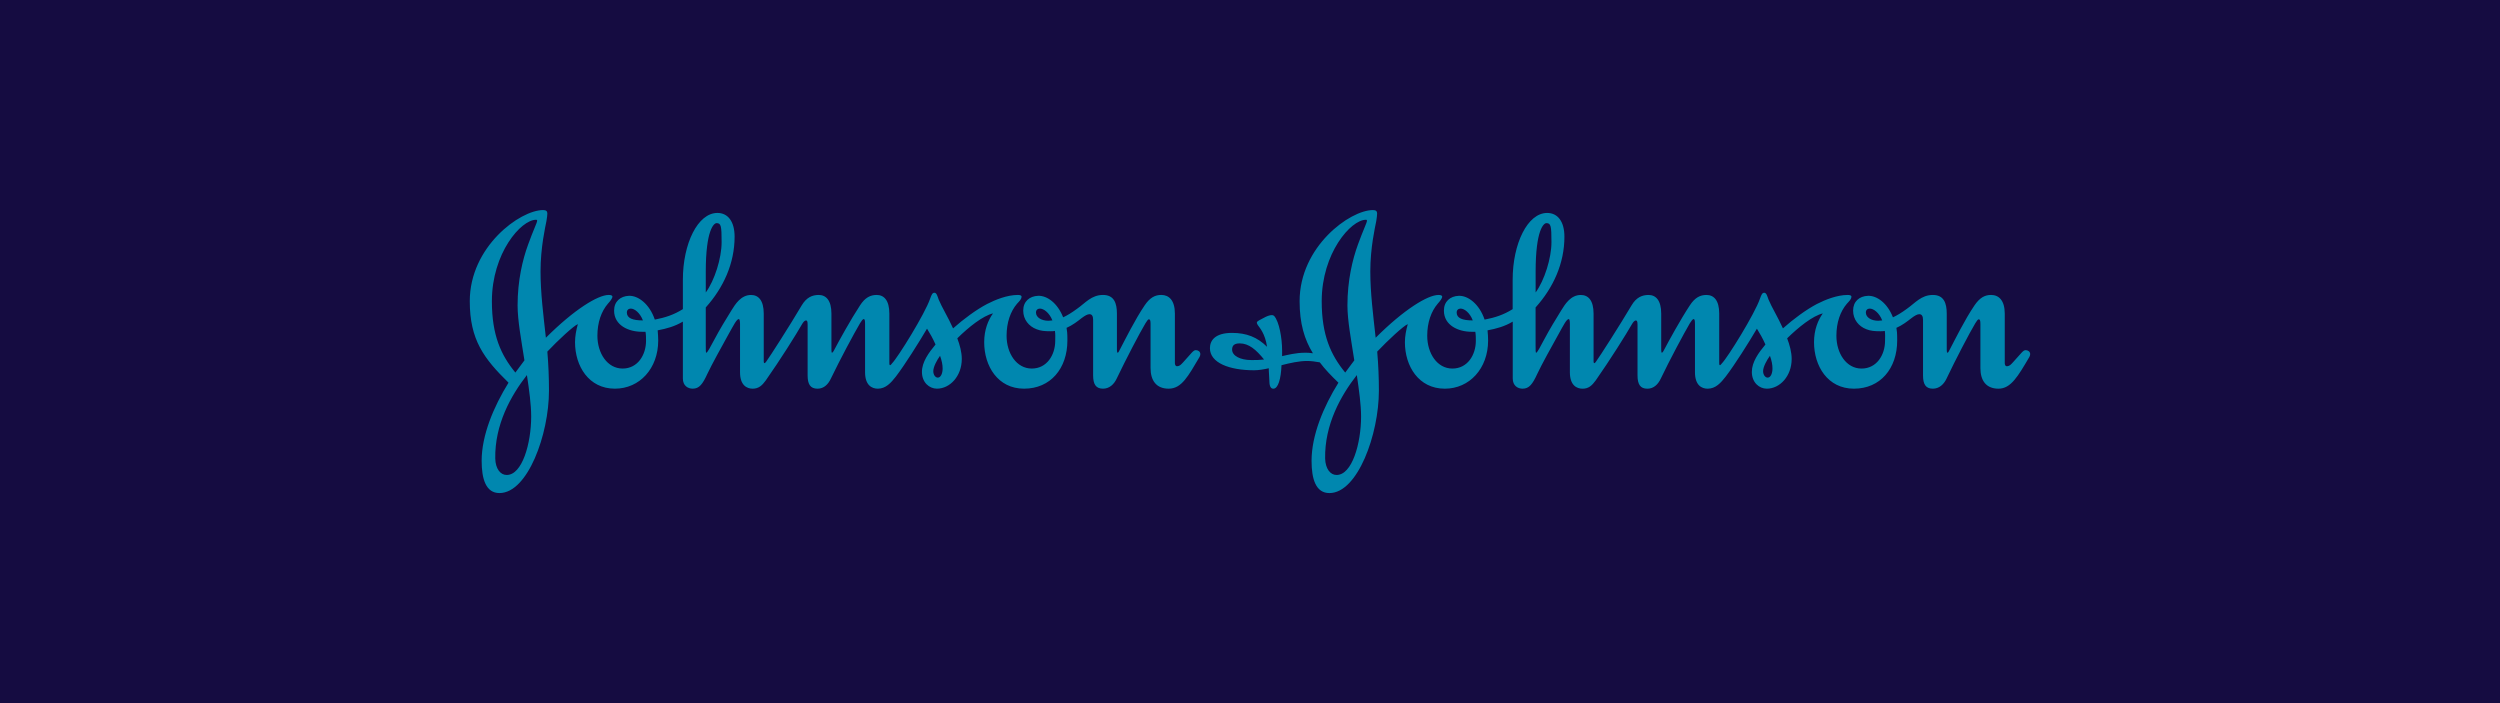 <?xml version="1.0" encoding="UTF-8"?>
<svg xmlns="http://www.w3.org/2000/svg" viewBox="0 0 1920 540">
  <defs>
    <style>.cls-1{fill:#150c41;}.cls-2{fill:#0087af;fill-rule:evenodd;}</style>
  </defs>
  <g id="Hintergrund">
    <rect class="cls-1" width="1920" height="540"></rect>
  </g>
  <g id="Inhalt">
    <g id="layer1">
      <g id="_--Symbols">
        <g id="Footer-1440">
          <g id="Logo">
            <path id="Fill-1" class="cls-2" d="m795.63,240.03c0-1.97,1.34-3.03,3.03-3.03,2.85,0,7.16,3.03,9.59,9.08-.87,0-2.18.26-3.06.26-5.19,0-9.56-2.47-9.56-6.32h0Zm-314.2,0c0-1.97,1.29-3.03,3.04-3.03,2.78,0,6.91,3.03,9.31,9.08-8.02,0-12.35-1.73-12.35-6.06Zm60.6-31.29c0-32.4,6.31-37.37,8.27-37.37,3.48,0,3.9,2.17,3.9,14.6s-5.44,29.47-12.17,38.65v-15.87Zm220.6,31.94c-3.74,5.21-6.77,12.61-6.77,22.14,0,18.26,10.41,35.68,30.64,35.68s33.26-15.45,33.26-37c0-6.26-.24-7.12-.65-9.72,4.55-1.98,8.47-5.01,11.52-7.43,2.6-1.96,4.54-3.05,6.09-3.05,1.95,0,2.8,1.53,2.8,4.35v42.63c0,6.94,2.2,10.22,7.61,10.22,4.99,0,8.49-3.5,10.43-7.62,7.19-15,17.6-34.99,22.15-42.58,1.09-1.74,1.98-3.08,2.6-3.08.87,0,1.32.66,1.32,3.48v33.94c0,9.55,4.36,15.86,13.89,15.86,10.02,0,14.99-9.6,23.74-24.37.42-.89.6-1.52.6-2.15,0-1.96-1.69-3.07-3.44-3.07-1.97,0-3.06,1.97-9.56,9.12-1.32,1.36-2.6,3.24-5.01,3.24-.86,0-1.53-1.05-1.53-2.37v-38.05c0-10.22-4.57-14.34-10.43-14.34-4.77,0-8.7,1.96-12.82,8.05-7.39,10.89-15,26.33-19.11,34.12-.46.91-1.09,2.21-1.51,2.21-.46,0-.65-.67-.65-2.21v-27.82c0-8.02-2.17-14.34-10.67-14.34-8.92,0-13.47,6.1-19.99,10.65-4.13,3.08-7.81,5.23-10.63,6.53-4.37-11.08-12.4-16.7-19.13-16.53-6.76.23-11.54,4.39-11.54,11.35s4.37,12.1,10.21,14.32c3.24,1.3,6.3,1.55,10.67,1.55,1.31,0,2.6,0,3.44-.25.46,2.17.26,5.25.26,7.63,0,10.67-6.3,21.28-18.02,21.28s-19.34-11.74-19.34-25.2c0-10.23,3.03-18.69,7.99-24.54,2.01-2.19,3.5-3.52,3.5-5.52,0-1.01-1.49-1.27-2.81-1.27-8.28,0-17.38,3.71-23.66,6.95-8.3,4.35-18.06,11.55-26.11,18.72-3.91-8.72-8.68-16.32-11.09-22.21-.86-2.39-1.49-5.16-3.24-5.16-1.54,0-2.21,1.52-3.28,4.51-3.9,11.53-24.78,45.24-29.34,49.81-.43.62-1.06,1.31-1.27,1.31-.47,0-.72-.22-.72-1.54v-38.05c0-10.22-4.12-14.34-9.73-14.34-4.8,0-8.92,1.96-12.82,8.05-7.16,10.89-15.89,26.76-20.01,34.56-.66,1.34-1.32,1.76-1.54,1.76s-.39-.86-.39-2.21v-27.82c0-10.22-4.15-14.34-9.8-14.34-4.79,0-9.33,1.78-13.05,8.05-9.11,15.45-24.31,39.14-27.14,43.02-.44.67-.88,1.11-1.31,1.32-.43,0-.68-.42-.68-1.5v-36.54c0-10.22-4.12-14.34-9.74-14.34-7.84,0-12.16,7.21-15.01,11.74-3.93,6.3-9.12,14.8-13.24,22.63-2.84,5.24-5.24,9.99-6.12,9.99-.42,0-.42-1.97-.42-5.66v-29.11c13.67-15.24,22.15-33.92,22.15-54.34,0-11.76-5.19-18.25-13.21-18.25-15.03,0-26.52,23.48-26.52,51.28v22.6c-6.97,4.35-13.49,6.48-21.55,8.05-4.11-12.14-12.82-18.46-19.75-18.29-6.72.23-11.52,4.39-11.52,11.35,0,11.5,11.31,16.28,21.28,16.28h2.83c.42,2.19.42,4.59.42,6.97,0,10.67-6.3,21.28-18,21.28s-19.35-11.74-19.35-25.2c0-10.23,3.01-18.69,8.01-24.54,1.97-2.19,3.51-4.15,3.51-5.52,0-1.01-1.53-1.27-2.85-1.27-8.25,0-26.49,11.13-48.23,32.86-1.93-17.39-4.11-34.36-4.11-50.89,0-18.46,3.65-34.15,4.52-38.67.44-2.8.71-4.57.71-5.85,0-1.75-.93-2.64-3.27-2.64-17.62,0-56.31,28.05-56.31,70,0,29.74,10.89,44.1,29.76,62.57-11.46,18.48-20.64,40.42-20.64,59.99,0,14.1,3.29,24.78,13.69,24.78,21.74,0,38.02-45.18,38.02-78.67,0-9.99-.4-20-1.25-29.98,8.01-8.52,20.41-20.01,23.43-21.09-1.29,4.57-2.17,9.36-2.17,13.89,0,18.26,10.45,35.68,30.64,35.68,18.94,0,33.25-15.45,33.25-37,0-2.78-.22-5.2-.42-7.8,6.92-1.3,13.29-3.08,19.35-6.72v43.68c0,5.62,3.88,7.84,7.58,7.84,5.03,0,7.63-3.5,11.29-11.5,3.08-6.55,11.31-21.53,16.3-30.47,3.94-6.97,6.11-11.5,7.86-11.5.41,0,.87,1.06.87,3.68v37.18c0,10,5.22,12.62,9.73,12.62s7.19-2.39,10.02-6.31c11.31-16.1,23.28-35.2,28.03-43.49.88-1.49,1.96-2.61,2.84-2.61s1.29.47,1.29,3.26v38.93c0,6.94,2.17,10.22,7.63,10.22,4.97,0,8.22-3.5,10.16-7.62,7.22-15,17.84-34.79,22.43-42.58,1.06-1.74,2.16-3.28,2.8-3.28.9,0,1.1,1.06,1.1,3.91v36.94c0,10,5.22,12.62,9.81,12.62,6.03,0,9.99-4.37,13.89-9.35,7.13-9.39,17.57-26.05,23.88-36.75,2.19,3.49,4.55,7.63,6.54,12.18-5.23,6.3-10.45,13.45-10.45,21.05,0,8.05,5.65,12.86,11.52,12.86,9.98,0,19.09-9.6,19.09-22.83,0-5.2-1.49-10.65-3.44-15.85,8.86-8.72,19.53-17.19,27.39-19.14h0Zm-357.96,47.38c1.76,11.5,3.28,22.83,3.28,31.73,0,20.83-6.93,45.18-18.9,44.98-4.62,0-8.5-4.62-8.69-12.62-.44-26.05,11.94-48.23,24.3-64.09h0Zm317.29-14.81c1.32,3.74,1.98,6.76,1.98,9.8,0,3.48-1.31,6.97-3.72,6.97-1.71,0-3.45-1.96-3.45-5.01,0-3.27,2.81-8.48,5.19-11.76Zm-309.44-103.65c0,1.33-3.04,7.39-6.94,18.27-4.13,11.28-8.07,27.35-8.07,46.7,0,11.52,2.85,26.76,5.26,42.18l-6.96,9.38c-11.1-13.51-18.04-28.7-18.04-54.79,0-36.94,22.38-62.56,33.88-62.56.69,0,.88.19.88.82Z"></path>
            <path id="Fill-4" class="cls-2" d="m1432.98,240.03c0-1.97,1.27-3.03,3.03-3.03,2.8,0,7.16,3.03,9.54,9.08-.85,0-2.15.26-3.06.26-5.17,0-9.51-2.47-9.51-6.32Zm-314.26,0c0-1.97,1.33-3.03,3.04-3.03,2.83,0,7,3.03,9.34,9.08-8.04,0-12.38-1.73-12.38-6.06Zm60.64-31.29c0-32.4,6.27-37.37,8.25-37.37,3.47,0,3.91,2.17,3.91,14.6s-5.45,29.47-12.16,38.65v-15.87Zm-137.32,79.32c1.69,11.5,3.27,22.83,3.27,31.73,0,20.83-6.94,45.18-18.93,44.98-4.55,0-8.47-4.62-8.68-12.62-.45-26.05,11.96-48.23,24.34-64.09h0Zm317.28-14.81c1.32,3.74,1.94,6.76,1.94,9.8,0,3.48-1.3,6.97-3.69,6.97-1.72,0-3.51-1.96-3.51-5.01,0-3.27,2.85-8.48,5.26-11.76Zm-309.5-103.65c0,1.33-3.01,7.39-6.95,18.27-4.1,11.28-8.04,27.35-8.04,46.7,0,11.52,2.9,26.76,5.27,42.18l-6.97,9.38c-11.07-13.51-18.06-28.7-18.06-54.79,0-36.94,22.43-62.56,33.92-62.56.63,0,.82.19.82.82Zm-36.23,108.67c3.88,5.22,8.68,10.21,14.33,15.64-11.53,18.48-20.64,40.42-20.64,59.99,0,14.1,3.28,24.78,13.72,24.78,21.71,0,37.99-45.18,37.99-78.67,0-9.99-.42-20-1.29-29.98,8.05-8.52,20.4-20.01,23.48-21.09-1.31,4.57-2.21,9.36-2.21,13.89,0,18.26,10.44,35.68,30.67,35.68,18.89,0,33.23-15.45,33.23-37,0-2.78-.2-5.2-.44-7.8,6.97-1.3,13.31-3.08,19.36-6.72v43.68c0,5.62,3.89,7.84,7.56,7.84,5.07,0,7.67-3.5,11.35-11.5,3.03-6.55,11.31-21.53,16.31-30.47,3.9-6.97,6.07-11.5,7.85-11.5.41,0,.81,1.06.81,3.68v37.18c0,10,5.2,12.62,9.77,12.62s7.16-2.39,10.04-6.31c11.27-16.1,23.23-35.2,28-43.49.87-1.49,1.97-2.61,2.81-2.61s1.33.47,1.33,3.26v38.93c0,6.94,2.15,10.22,7.57,10.22,5,0,8.26-3.5,10.23-7.62,7.17-15,17.82-34.79,22.36-42.58,1.11-1.74,2.19-3.28,2.87-3.28.85,0,1.09,1.06,1.09,3.91v36.94c0,10,5.17,12.62,9.72,12.62,6.13,0,10.04-4.37,13.93-9.35,7.17-9.39,17.62-26.05,23.92-36.75,2.15,3.49,4.57,7.63,6.54,12.18-5.27,6.3-10.43,13.45-10.43,21.05,0,8.05,5.58,12.86,11.5,12.86,9.98,0,19.09-9.6,19.09-22.83,0-5.2-1.51-10.65-3.47-15.85,8.9-8.72,19.56-17.19,27.38-19.14-3.69,5.21-6.74,12.61-6.74,22.14,0,18.26,10.44,35.68,30.66,35.68s33.21-15.45,33.21-37c0-6.26-.2-7.12-.61-9.72,4.51-1.98,8.45-5.01,11.53-7.43,2.55-1.96,4.55-3.05,6.04-3.05,1.97,0,2.88,1.53,2.88,4.35v42.63c0,6.94,2.14,10.22,7.57,10.22,4.98,0,8.48-3.5,10.44-7.62,7.13-15,17.58-34.99,22.12-42.58,1.09-1.74,1.97-3.08,2.63-3.08.89,0,1.31.66,1.31,3.48v33.94c0,9.55,4.31,15.86,13.89,15.86s15.01-9.6,23.72-24.37c.41-.89.62-1.52.62-2.15,0-1.96-1.74-3.07-3.47-3.07-1.94,0-3.05,1.97-9.56,9.12-1.29,1.36-2.61,3.24-4.99,3.24-.89,0-1.51-1.05-1.51-2.37v-38.05c0-10.22-4.62-14.34-10.48-14.34-4.75,0-8.64,1.96-12.79,8.05-7.41,10.89-14.99,26.33-19.09,34.12-.47.91-1.1,2.21-1.57,2.21s-.63-.67-.63-2.21v-27.82c0-8.02-2.17-14.34-10.65-14.34-8.93,0-13.47,6.1-19.98,10.65-4.17,3.08-7.84,5.23-10.69,6.53-4.31-11.08-12.38-16.7-19.08-16.53-6.78.23-11.51,4.39-11.51,11.35s4.35,12.1,10.16,14.32c3.27,1.3,6.31,1.55,10.71,1.55,1.27,0,2.53,0,3.46-.25.42,2.17.2,5.25.2,7.63,0,10.67-6.32,21.28-18.06,21.28s-19.3-11.74-19.3-25.2c0-10.23,3.02-18.69,8-24.54,1.98-2.19,3.52-3.52,3.52-5.52,0-1.01-1.53-1.27-2.84-1.27-8.22,0-17.38,3.71-23.68,6.95-8.27,4.35-18.05,11.55-26.06,18.72-3.92-8.72-8.68-16.32-11.1-22.21-.89-2.39-1.49-5.16-3.29-5.16-1.5,0-2.17,1.52-3.24,4.51-3.92,11.53-24.77,45.24-29.33,49.81-.44.62-1.09,1.31-1.32,1.31-.41,0-.65-.22-.65-1.54v-38.05c0-10.22-4.1-14.34-9.8-14.34-4.79,0-8.85,1.96-12.81,8.05-7.18,10.89-15.85,26.76-19.98,34.56-.64,1.34-1.28,1.76-1.49,1.76-.25,0-.47-.86-.47-2.21v-27.82c0-10.22-4.1-14.34-9.76-14.34-4.79,0-9.39,1.78-13.05,8.05-9.16,15.45-24.34,39.14-27.19,43.02-.38.67-.85,1.11-1.31,1.32-.38,0-.64-.42-.64-1.5v-36.54c0-10.22-4.11-14.34-9.79-14.34-7.85,0-12.16,7.21-15,11.74-3.91,6.3-9.09,14.8-13.24,22.63-2.8,5.24-5.2,9.99-6.07,9.99-.44,0-.44-1.97-.44-5.66v-29.11c13.71-15.24,22.15-33.92,22.15-54.34,0-11.76-5.2-18.25-13.27-18.25-14.97,0-26.48,23.48-26.48,51.28v22.6c-6.97,4.35-13.49,6.48-21.55,8.05-4.1-12.14-12.8-18.46-19.71-18.29-6.78.23-11.54,4.39-11.54,11.35,0,11.5,11.27,16.28,21.28,16.28h2.84c.4,2.19.4,4.59.4,6.97,0,10.67-6.28,21.28-18.02,21.28s-19.31-11.74-19.31-25.2c0-10.23,3.04-18.69,8-24.54,1.95-2.19,3.48-4.15,3.48-5.52,0-1.01-1.53-1.27-2.82-1.27-8.27,0-26.51,11.13-48.26,32.86-1.91-17.39-4.11-34.36-4.11-50.89,0-18.46,3.69-34.15,4.56-38.67.43-2.8.67-4.57.67-5.85,0-1.75-.89-2.64-3.24-2.64-17.61,0-56.29,28.05-56.29,70,0,17.15,3.69,29.35,10.21,39.98-2.43-.42-4.34-.42-6.12-.42-6.93,0-13.47,1.73-17.53,2.61v-4.37c0-9.31-2.21-22.15-6.13-26.5-.46-.45-1.11-.64-1.72-.64-1.79,0-3.93.84-6.31,2.16-2.64,1.31-5.24,2.63-5.24,3.48,0,.42,0,.85.66,1.93,1.53,2.23,5.67,6.54,7.17,16.78-7.41-7.4-15.84-10.68-26.88-10.68-13.06,0-16.99,5.85-16.99,11.75,0,11.3,15,16.95,33.93,16.95,3.47,0,7.37-.66,11.26-1.54,0,3.48.44,6.57.44,9.16,0,3.7.63,6.54,3.05,6.54,3.68,0,5.87-7.42,6.29-18.05,6.74-1.75,13.7-3.25,19.59-3.25,2.81,0,6.33.39,9.77,1.06h0Zm-42.81-2.17c-3.66.43-5.89.43-9.76.43-8.5,0-14.76-3.28-14.76-8.01,0-3.04,1.5-4.8,5.85-4.8,6.97,0,12.58,4.8,18.68,12.38h0Z"></path>
          </g>
        </g>
      </g>
    </g>
  </g>
</svg>
